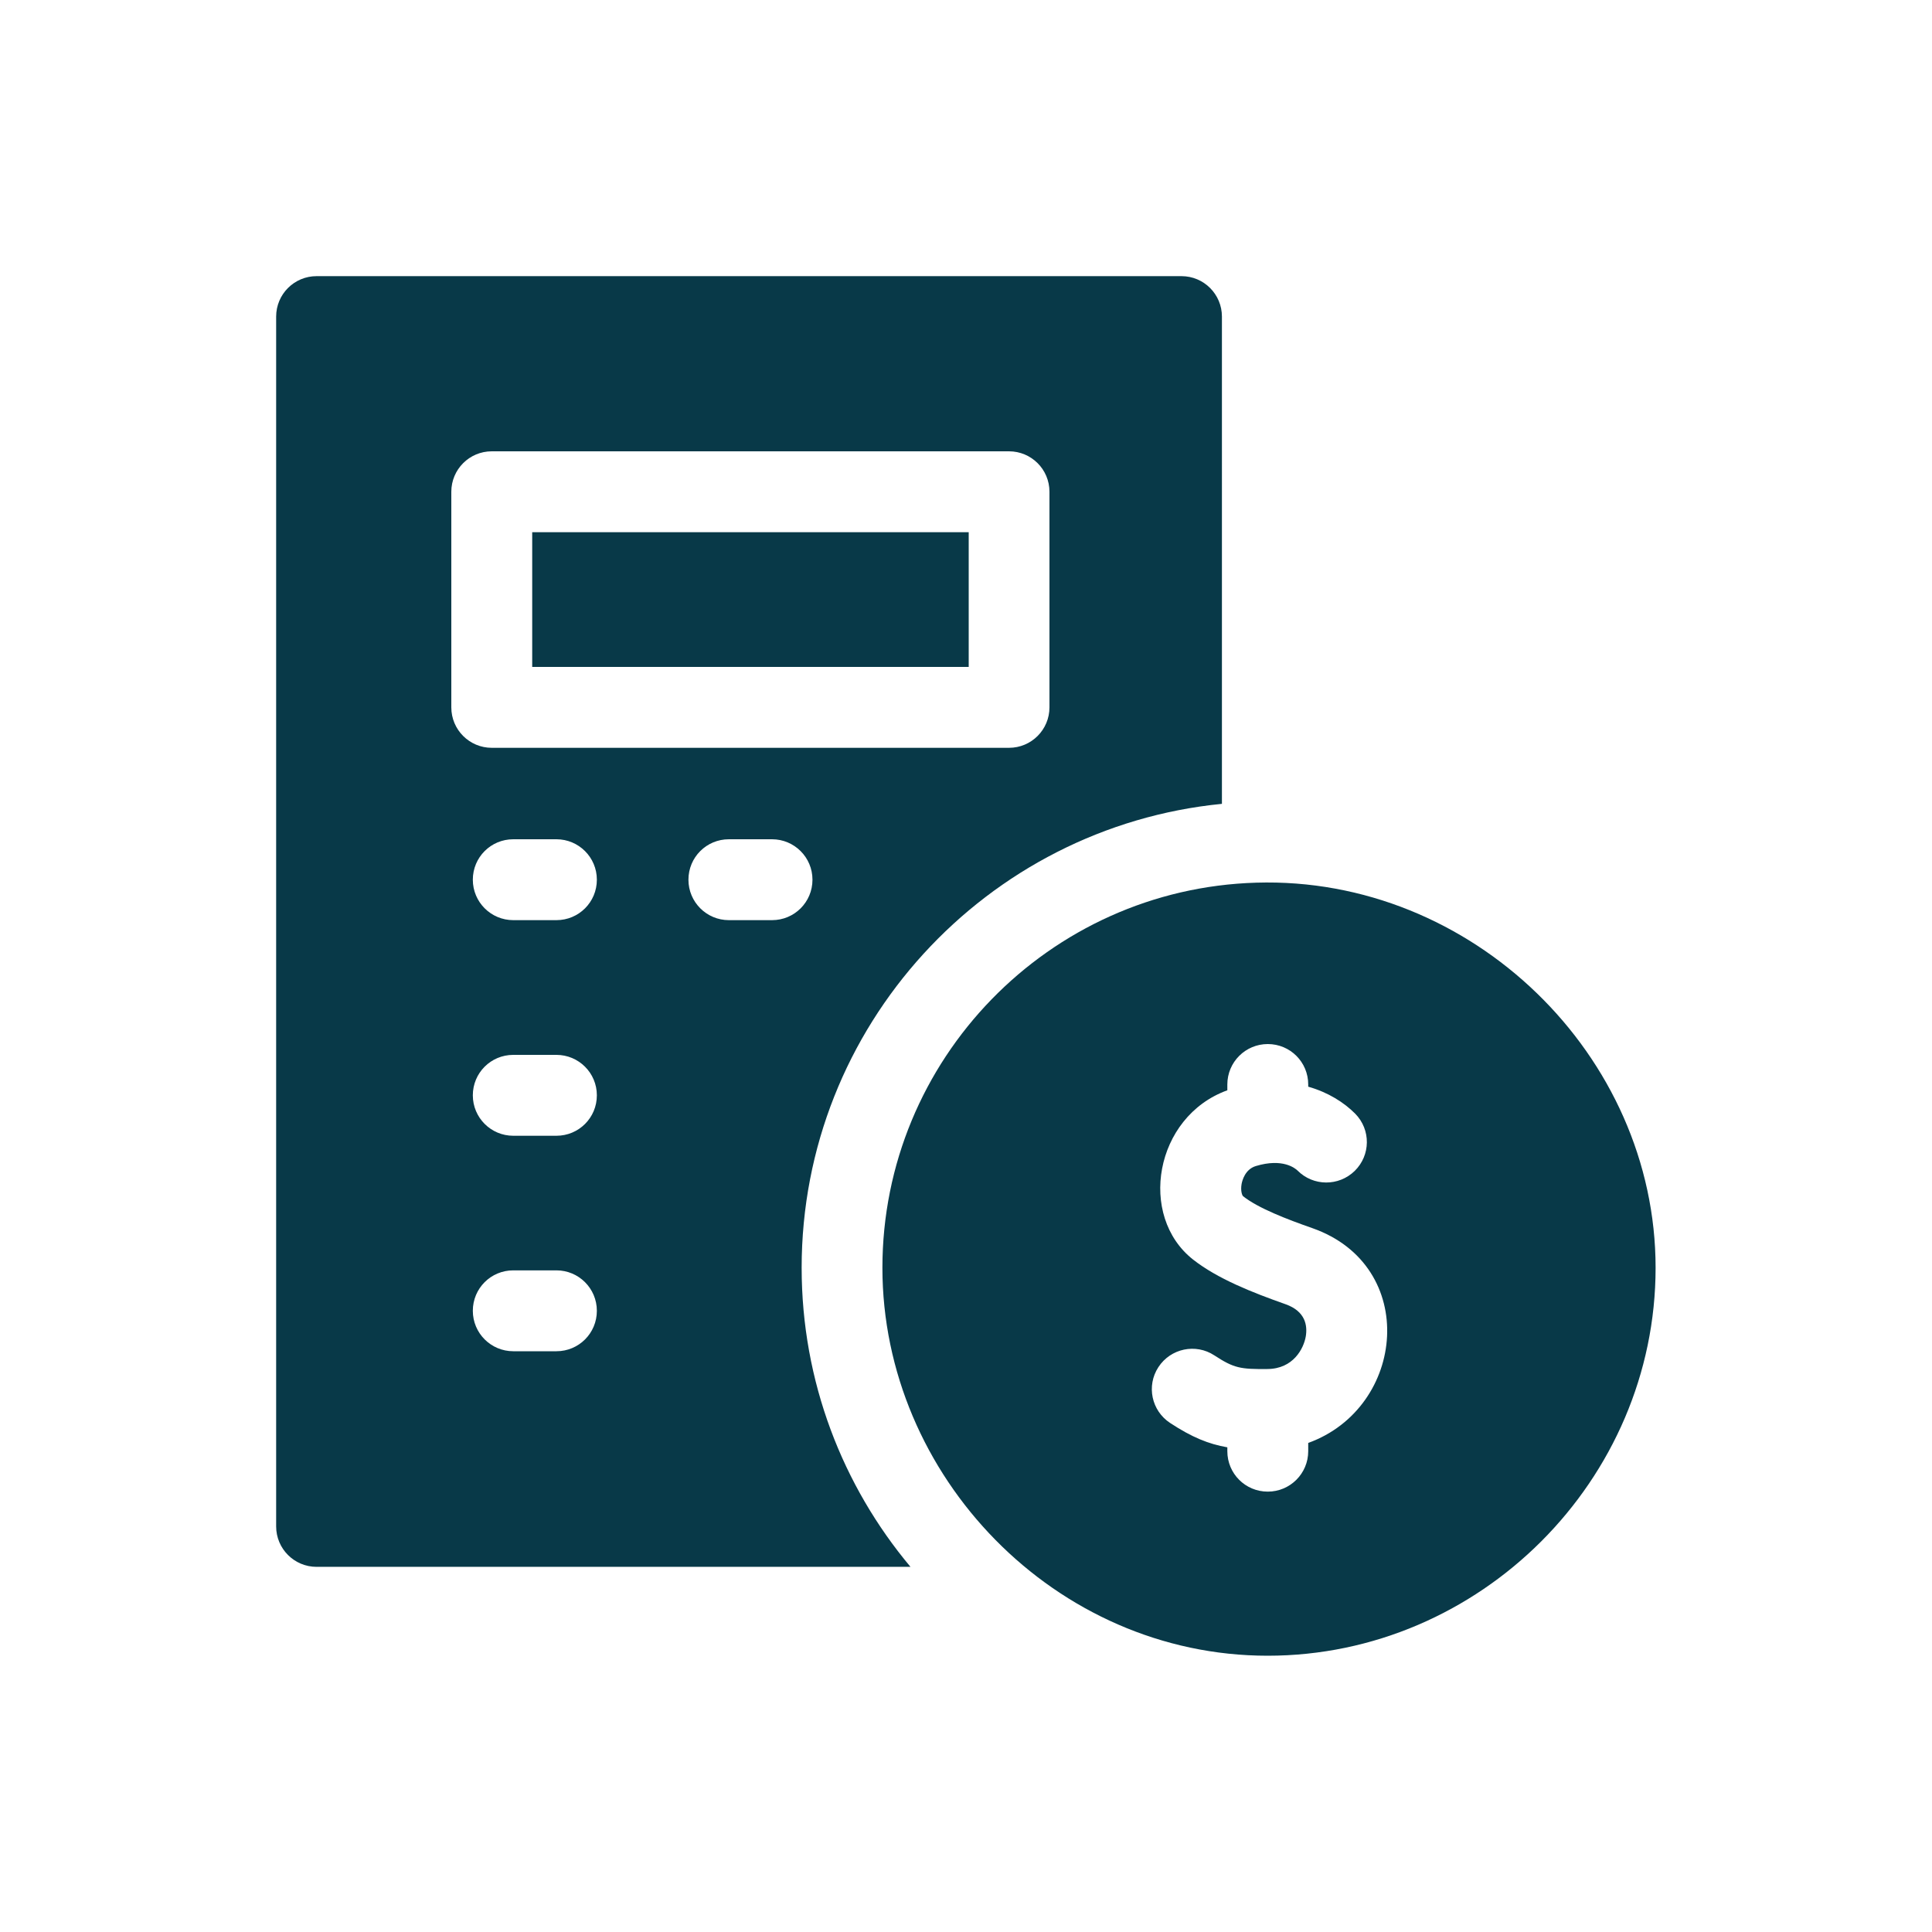 <?xml version="1.0" encoding="UTF-8"?>
<svg id="Layer_1" xmlns="http://www.w3.org/2000/svg" width="150" height="150" version="1.1" viewBox="0 0 150 150">
  <!-- Generator: Adobe Illustrator 29.5.1, SVG Export Plug-In . SVG Version: 2.1.0 Build 141)  -->
  <defs>
    <style>
      .st0 {
        fill: #083948;
      }
    </style>
  </defs>
  <path class="st0" d="M62.24,98.43c0-18.76,14.34-34.22,32.63-36.02V24.58c0-1.73-1.4-3.14-3.14-3.14H24.58c-1.73,0-3.14,1.4-3.14,3.14v93.93c0,1.73,1.4,3.14,3.14,3.14h46.11c-5.27-6.29-8.45-14.39-8.45-23.22ZM35.04,54.92v-16.74c0-1.73,1.4-3.14,3.14-3.14h40.16c1.73,0,3.14,1.4,3.14,3.14v16.74c0,1.73-1.4,3.14-3.14,3.14h-40.16c-1.73,0-3.14-1.4-3.14-3.14ZM43.2,104.91h-3.35c-1.73,0-3.14-1.4-3.14-3.14s1.4-3.14,3.14-3.14h3.35c1.73,0,3.14,1.4,3.14,3.14s-1.4,3.14-3.14,3.14ZM43.2,88.18h-3.35c-1.73,0-3.14-1.4-3.14-3.14s1.4-3.14,3.14-3.14h3.35c1.73,0,3.14,1.4,3.14,3.14s-1.4,3.14-3.14,3.14ZM43.2,71.44h-3.35c-1.73,0-3.14-1.4-3.14-3.14s1.4-3.14,3.14-3.14h3.35c1.73,0,3.14,1.4,3.14,3.14s-1.4,3.14-3.14,3.14ZM59.94,71.44h-3.35c-1.73,0-3.14-1.4-3.14-3.14s1.4-3.14,3.14-3.14h3.35c1.73,0,3.14,1.4,3.14,3.14s-1.4,3.14-3.14,3.14Z"/>
  <path class="st0" d="M97.54,68.53c-16.1.47-29.03,13.72-29.03,29.9s13.43,30.12,29.91,30.12,30.12-13.63,30.12-30.12-14.27-30.41-31.01-29.9ZM101.57,112.01v.66c0,1.73-1.4,3.14-3.14,3.14s-3.14-1.4-3.14-3.14v-.3c-1.45-.25-2.77-.79-4.44-1.89-1.45-.95-1.86-2.89-.91-4.34.95-1.45,2.89-1.86,4.34-.91,1.53,1,2.03,1.08,4.12,1.06,2.02-.01,2.82-1.6,2.98-2.53.14-.84-.02-1.95-1.57-2.5-2.61-.92-5.28-1.98-7.17-3.46-4.31-3.38-3.01-11.1,2.65-13.15v-.45c0-1.73,1.4-3.14,3.14-3.14s3.14,1.4,3.14,3.14v.17c1.55.44,2.79,1.23,3.65,2.1,1.22,1.24,1.2,3.22-.04,4.44-1.24,1.21-3.22,1.2-4.44-.03-.18-.17-1.14-.98-3.23-.35-.84.25-1.06,1.12-1.11,1.38-.1.54.04.91.12.97,1.18.93,3.39,1.78,5.39,2.48,8.27,2.92,7.26,13.92-.34,16.67h0Z"/>
  <path class="st0" d="M41.32,41.32h33.89v10.46h-33.89v-10.46Z"/>
</svg>
